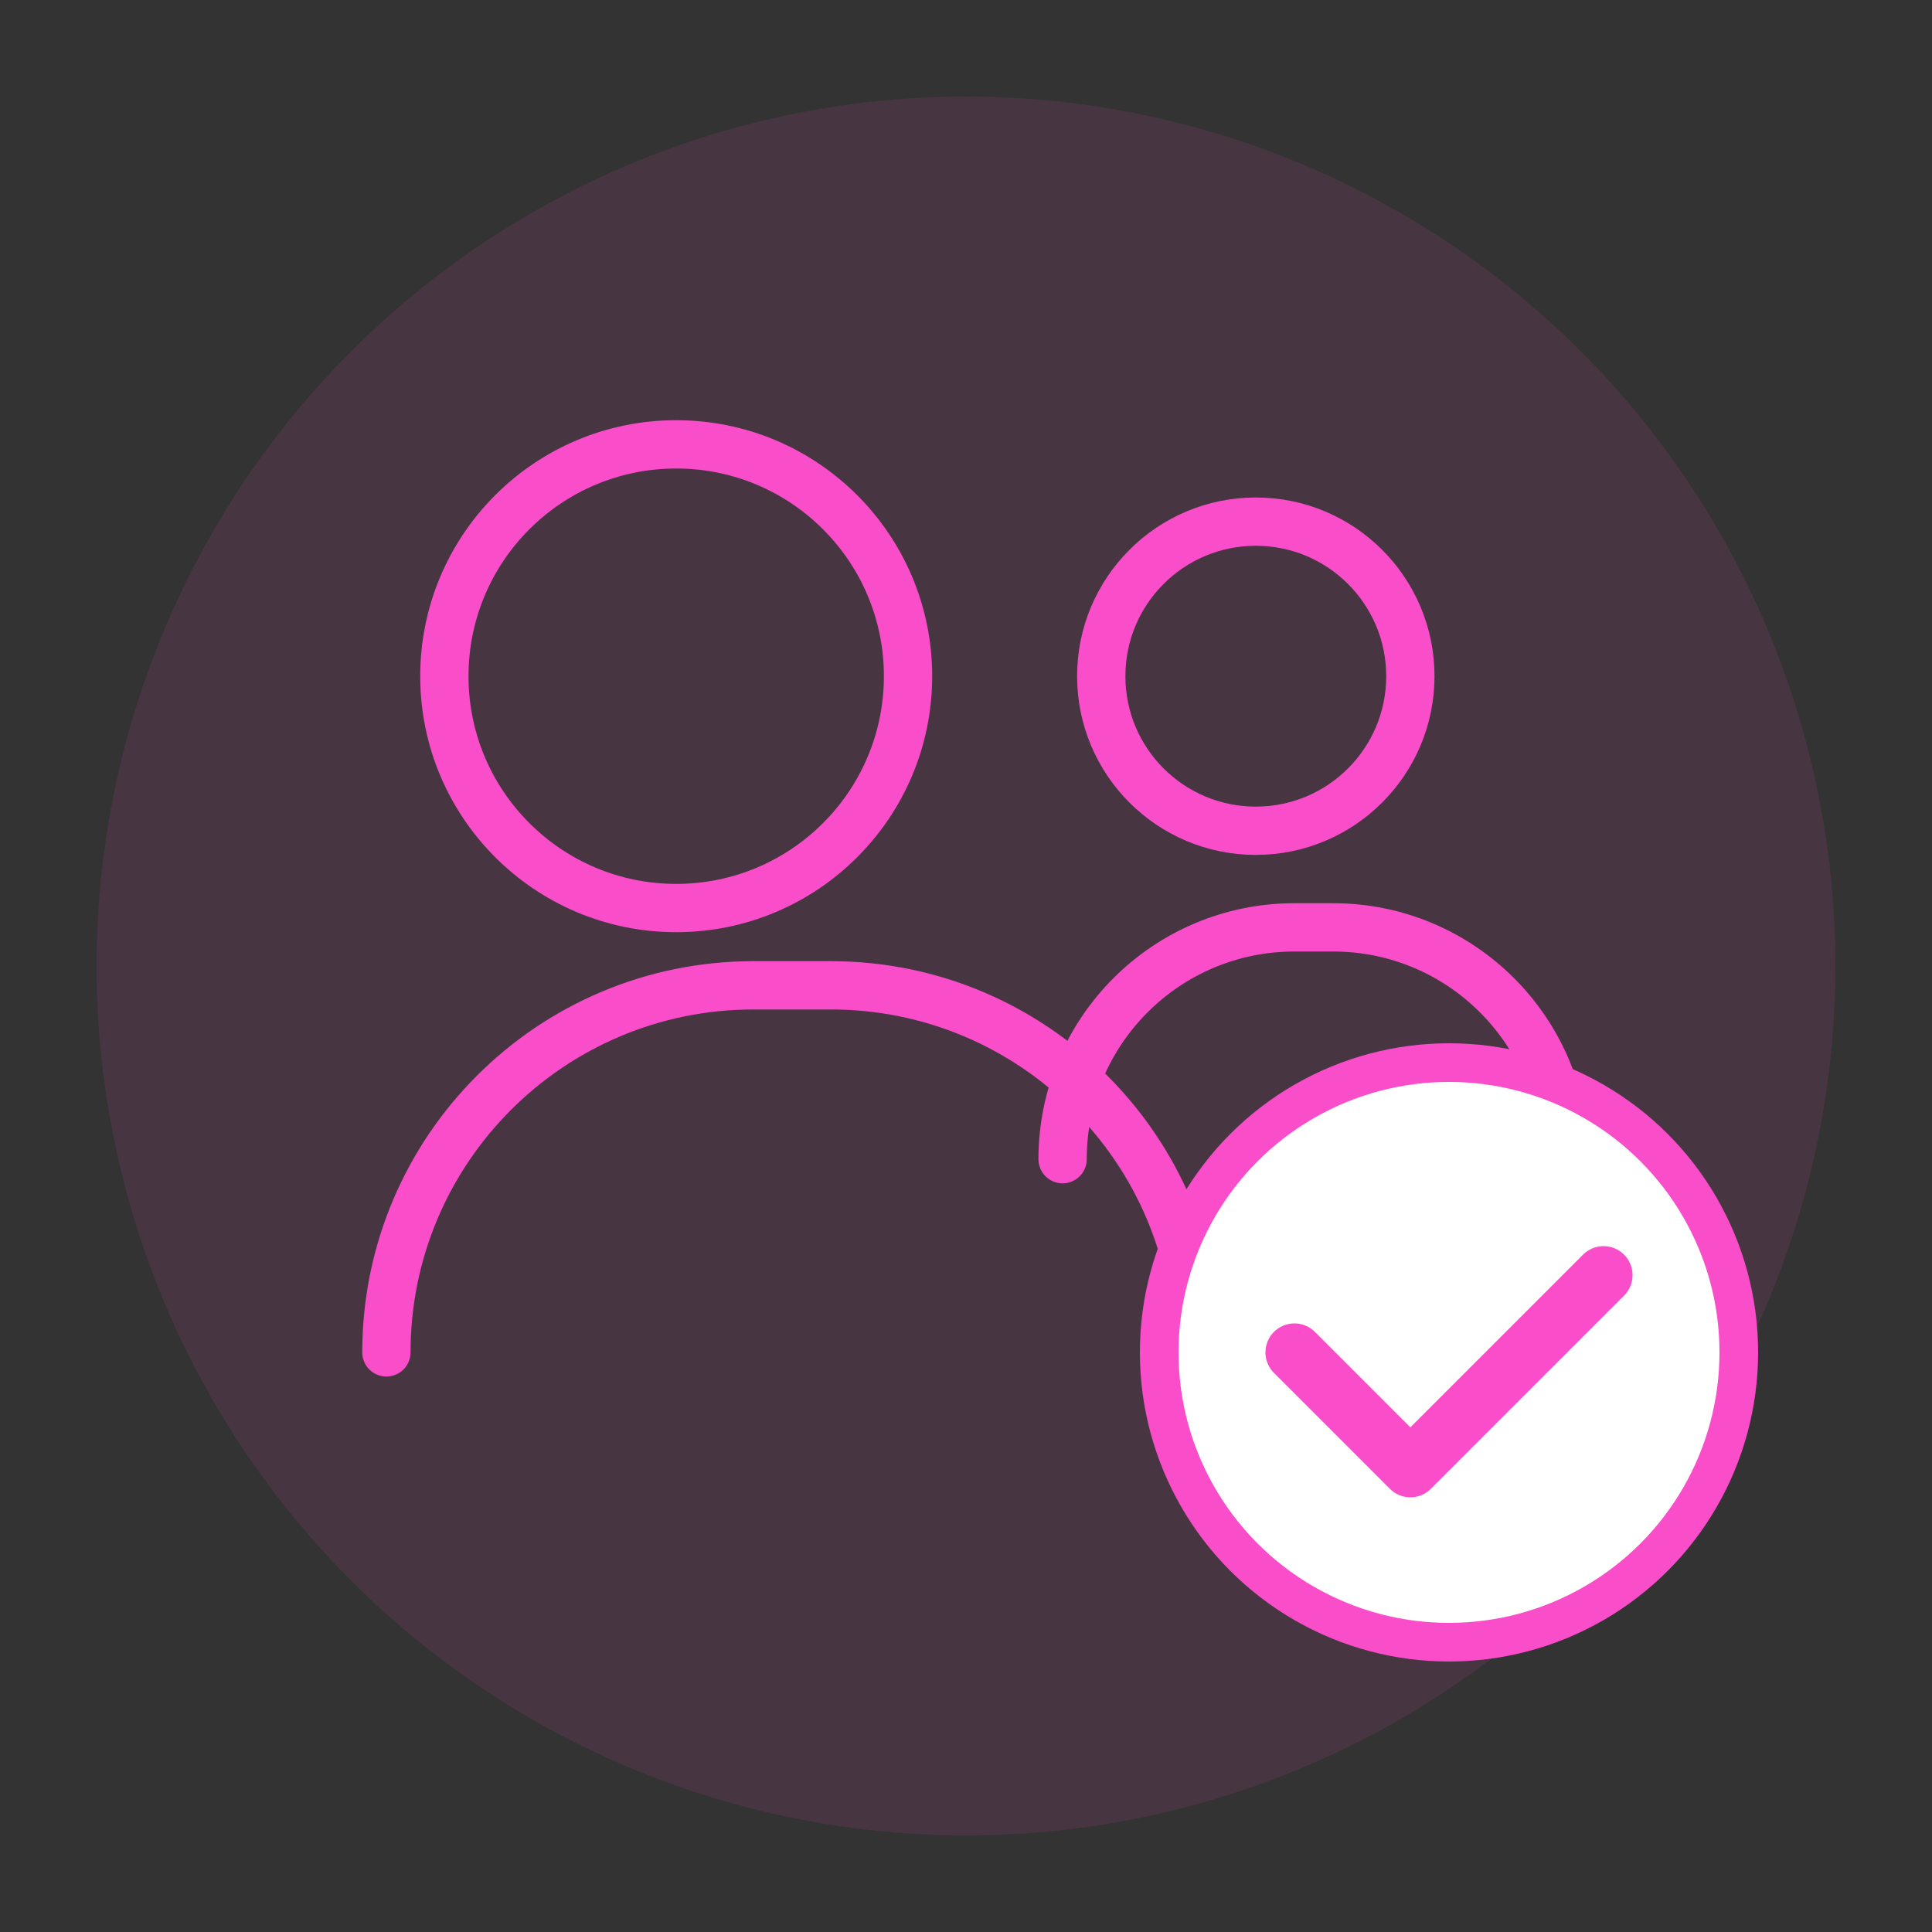 <svg width="100" height="100" viewBox="0 0 100 100" fill="none" xmlns="http://www.w3.org/2000/svg">
  <rect x="0" y="0" width="100" height="100" fill="#333333" stroke="none"/>
  <!-- Client icon: people/users with a check mark -->
  <circle cx="50" cy="50" r="45" fill="#FA4DC9" fill-opacity="0.1"/>
  
  <!-- Person 1 -->
  <circle cx="35" cy="35" r="12" stroke="#FA4DC9" stroke-width="2.5"/>
  <path d="M20 70C20 59.507 28.507 51 39 51H43C53.493 51 62 59.507 62 70" stroke="#FA4DC9" stroke-width="2.5" stroke-linecap="round"/>
  
  <!-- Person 2 -->
  <circle cx="65" cy="35" r="8" stroke="#FA4DC9" stroke-width="2.5"/>
  <path d="M55 60C55 53.373 60.373 48 67 48H69C75.627 48 81 53.373 81 60" stroke="#FA4DC9" stroke-width="2.5" stroke-linecap="round"/>
  
  <!-- Check Mark -->
  <circle cx="75" cy="70" r="15" fill="white" stroke="#FA4DC9" stroke-width="2"/>
  <path d="M67 70L73 76L83 66" stroke="#FA4DC9" stroke-width="3" stroke-linecap="round" stroke-linejoin="round"/>
</svg>
